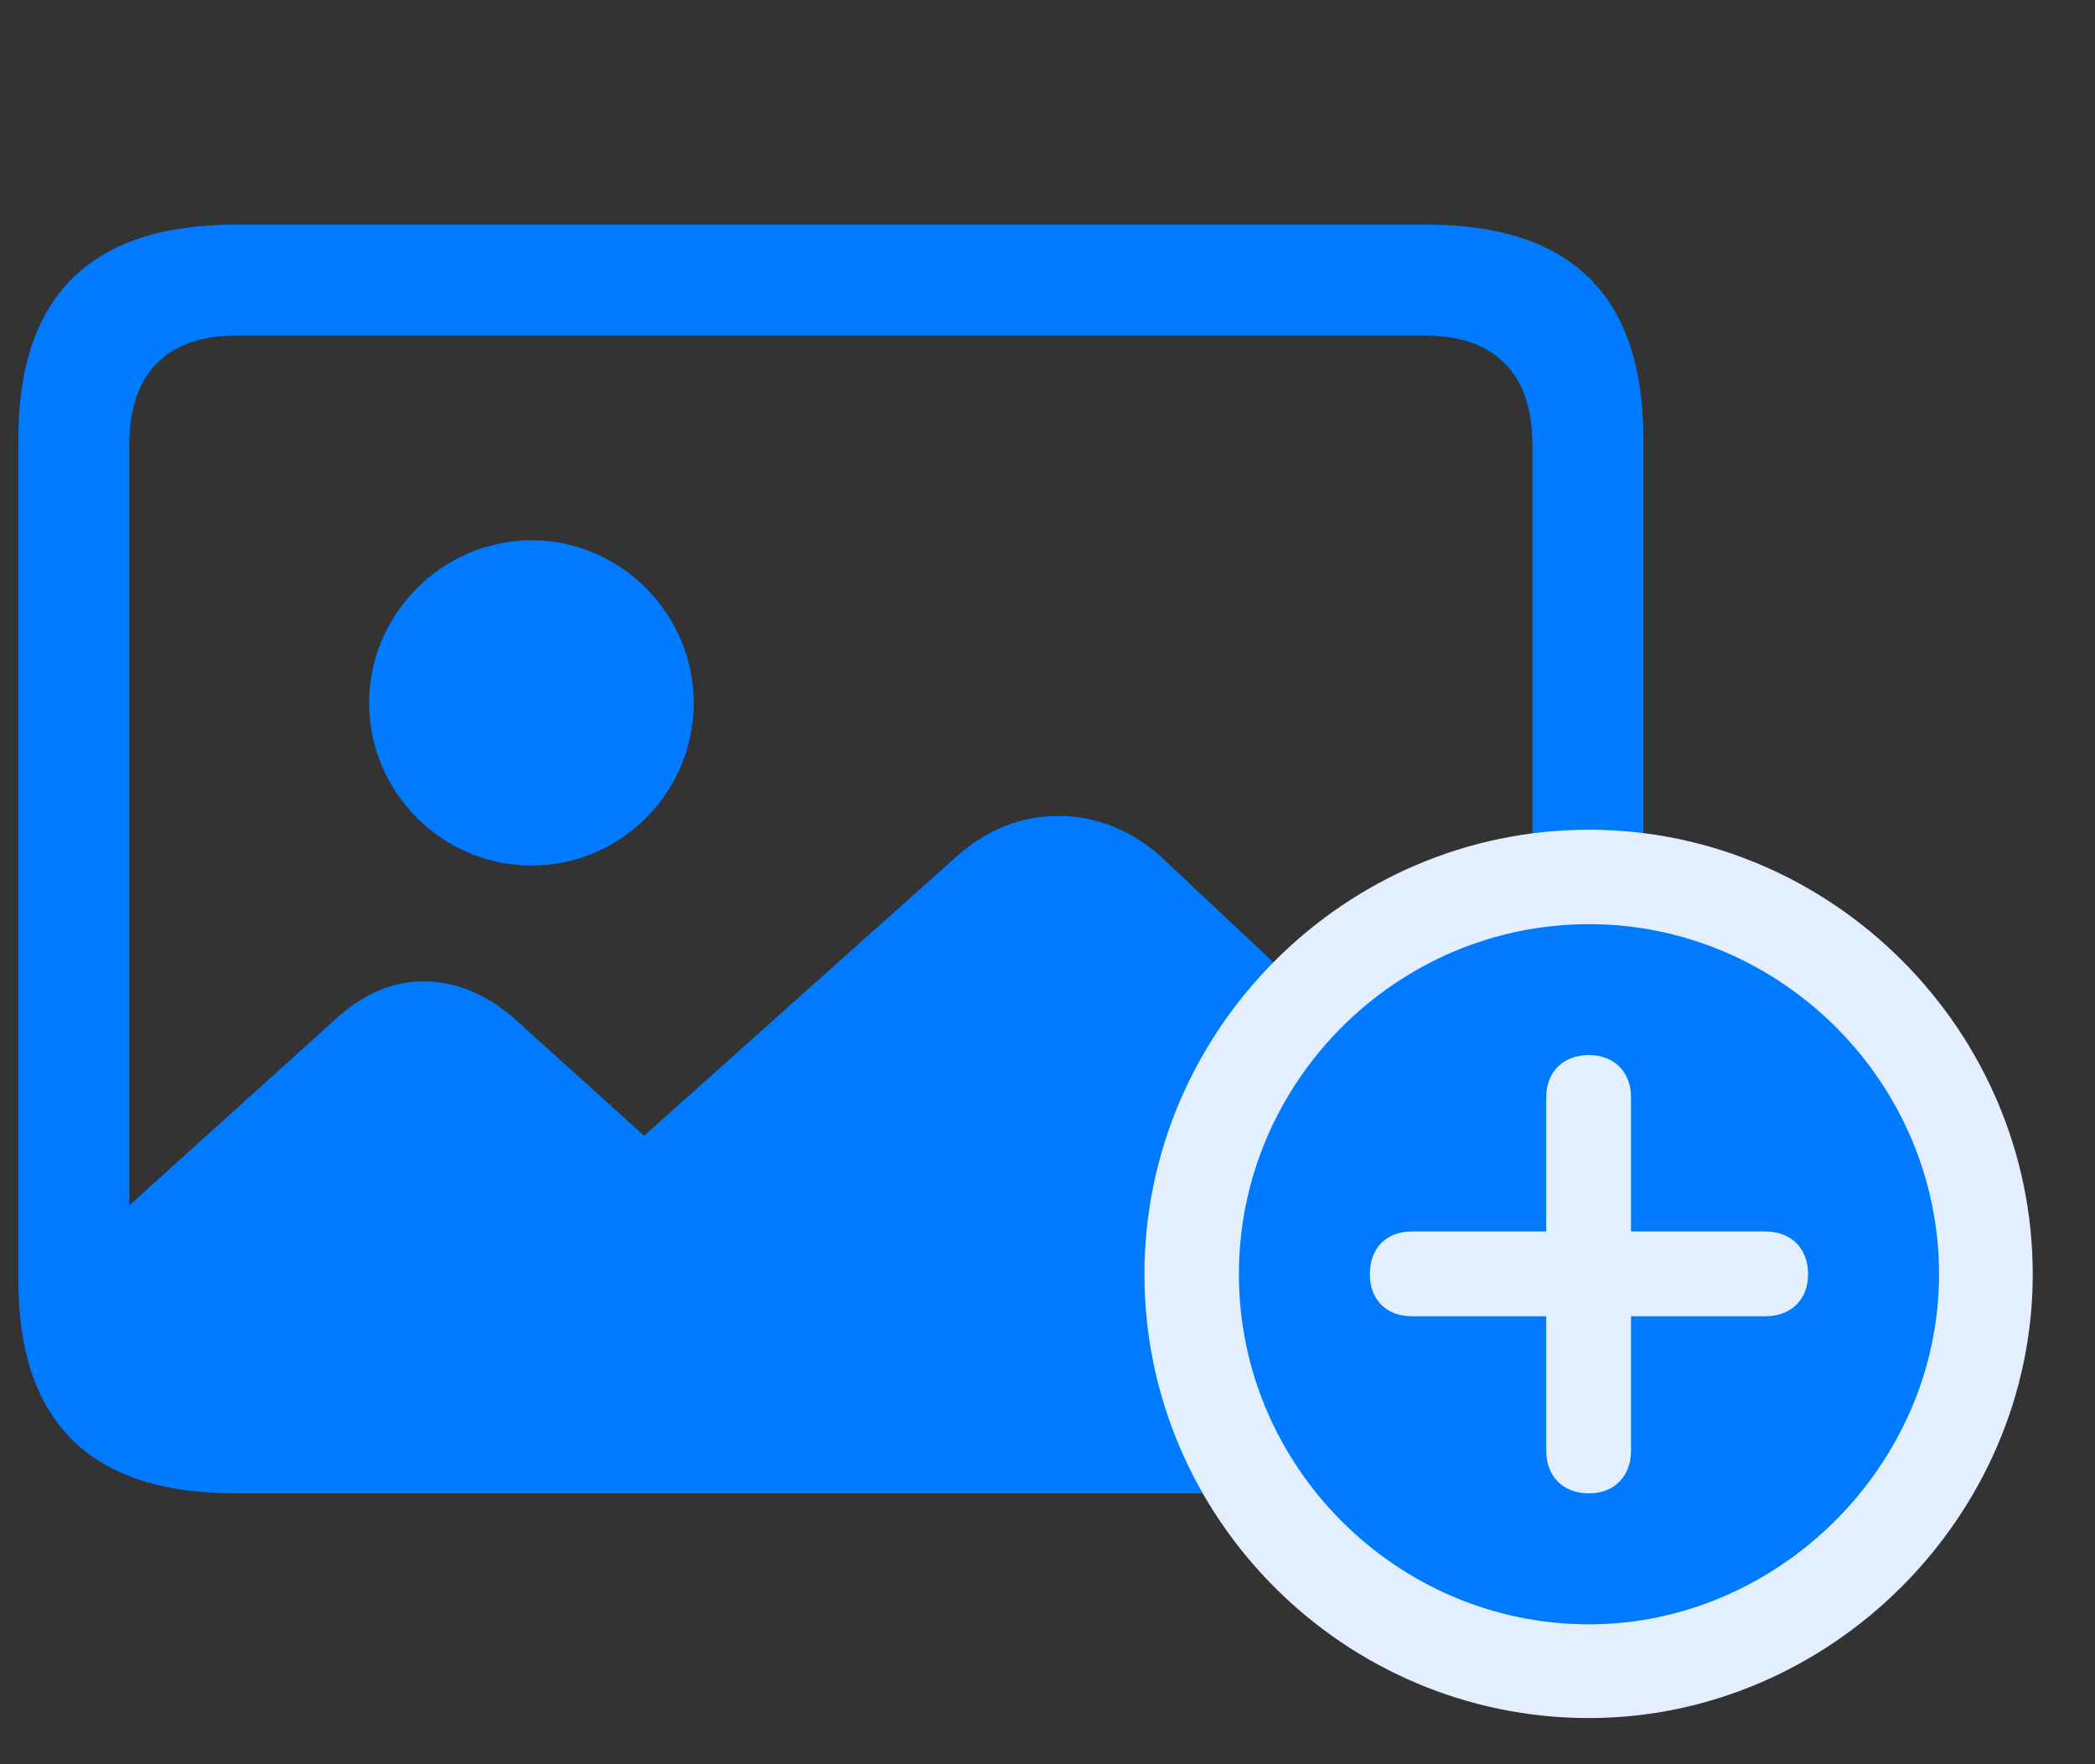 <svg width="57" height="48" viewBox="0 0 57 48" fill="none" xmlns="http://www.w3.org/2000/svg">
<rect x="0" y="0" width="57" height="48" fill="#333333" stroke="none"/>
<path d="M42.781 33.825L31.644 23.362C30.819 22.594 29.825 22.2 28.812 22.2C27.781 22.2 26.863 22.556 26 23.325L17.525 30.9L14.056 27.769C13.269 27.056 12.406 26.7 11.525 26.7C10.681 26.7 9.875 27.037 9.106 27.75L1.962 34.2C2.075 37.594 3.462 39.319 6.256 39.319H37.681C41.075 39.319 42.781 37.425 42.781 33.825ZM14.469 23.55C16.887 23.55 18.875 21.562 18.875 19.125C18.875 16.706 16.887 14.7 14.469 14.7C12.031 14.7 10.044 16.706 10.044 19.125C10.044 21.562 12.031 23.55 14.469 23.55ZM6.388 40.631H38.825C42.763 40.631 44.712 38.7 44.712 34.837V11.925C44.712 8.062 42.763 6.112 38.825 6.112H6.388C2.469 6.112 0.5 8.062 0.5 11.925V34.837C0.5 38.7 2.469 40.631 6.388 40.631ZM6.425 37.612C4.55 37.612 3.519 36.618 3.519 34.669V12.094C3.519 10.144 4.55 9.131 6.425 9.131H38.788C40.644 9.131 41.694 10.144 41.694 12.094V34.669C41.694 36.618 40.644 37.612 38.788 37.612H6.425Z" fill="#007AFF"/>
<path d="M43.23 46.744C49.812 46.744 55.306 41.25 55.306 34.669C55.306 28.031 49.849 22.575 43.23 22.575C36.593 22.575 31.137 28.031 31.137 34.669C31.137 41.306 36.574 46.744 43.23 46.744Z" fill="#E3EFFF"/>
<path d="M43.232 44.194C48.388 44.194 52.757 39.862 52.757 34.669C52.757 29.437 48.444 25.144 43.232 25.144C38.001 25.144 33.707 29.437 33.707 34.669C33.707 39.9 38.001 44.194 43.232 44.194Z" fill="#007AFF"/>
<path d="M43.232 40.631C42.52 40.631 42.069 40.162 42.069 39.469V35.812H38.413C37.719 35.812 37.27 35.362 37.27 34.669C37.27 33.956 37.719 33.506 38.413 33.506H42.069V29.85C42.069 29.175 42.52 28.706 43.232 28.706C43.926 28.706 44.376 29.175 44.376 29.85V33.506H48.032C48.726 33.506 49.194 33.956 49.194 34.669C49.194 35.362 48.726 35.812 48.032 35.812H44.376V39.469C44.376 40.162 43.926 40.631 43.232 40.631Z" fill="#E3EFFF"/>
</svg>
